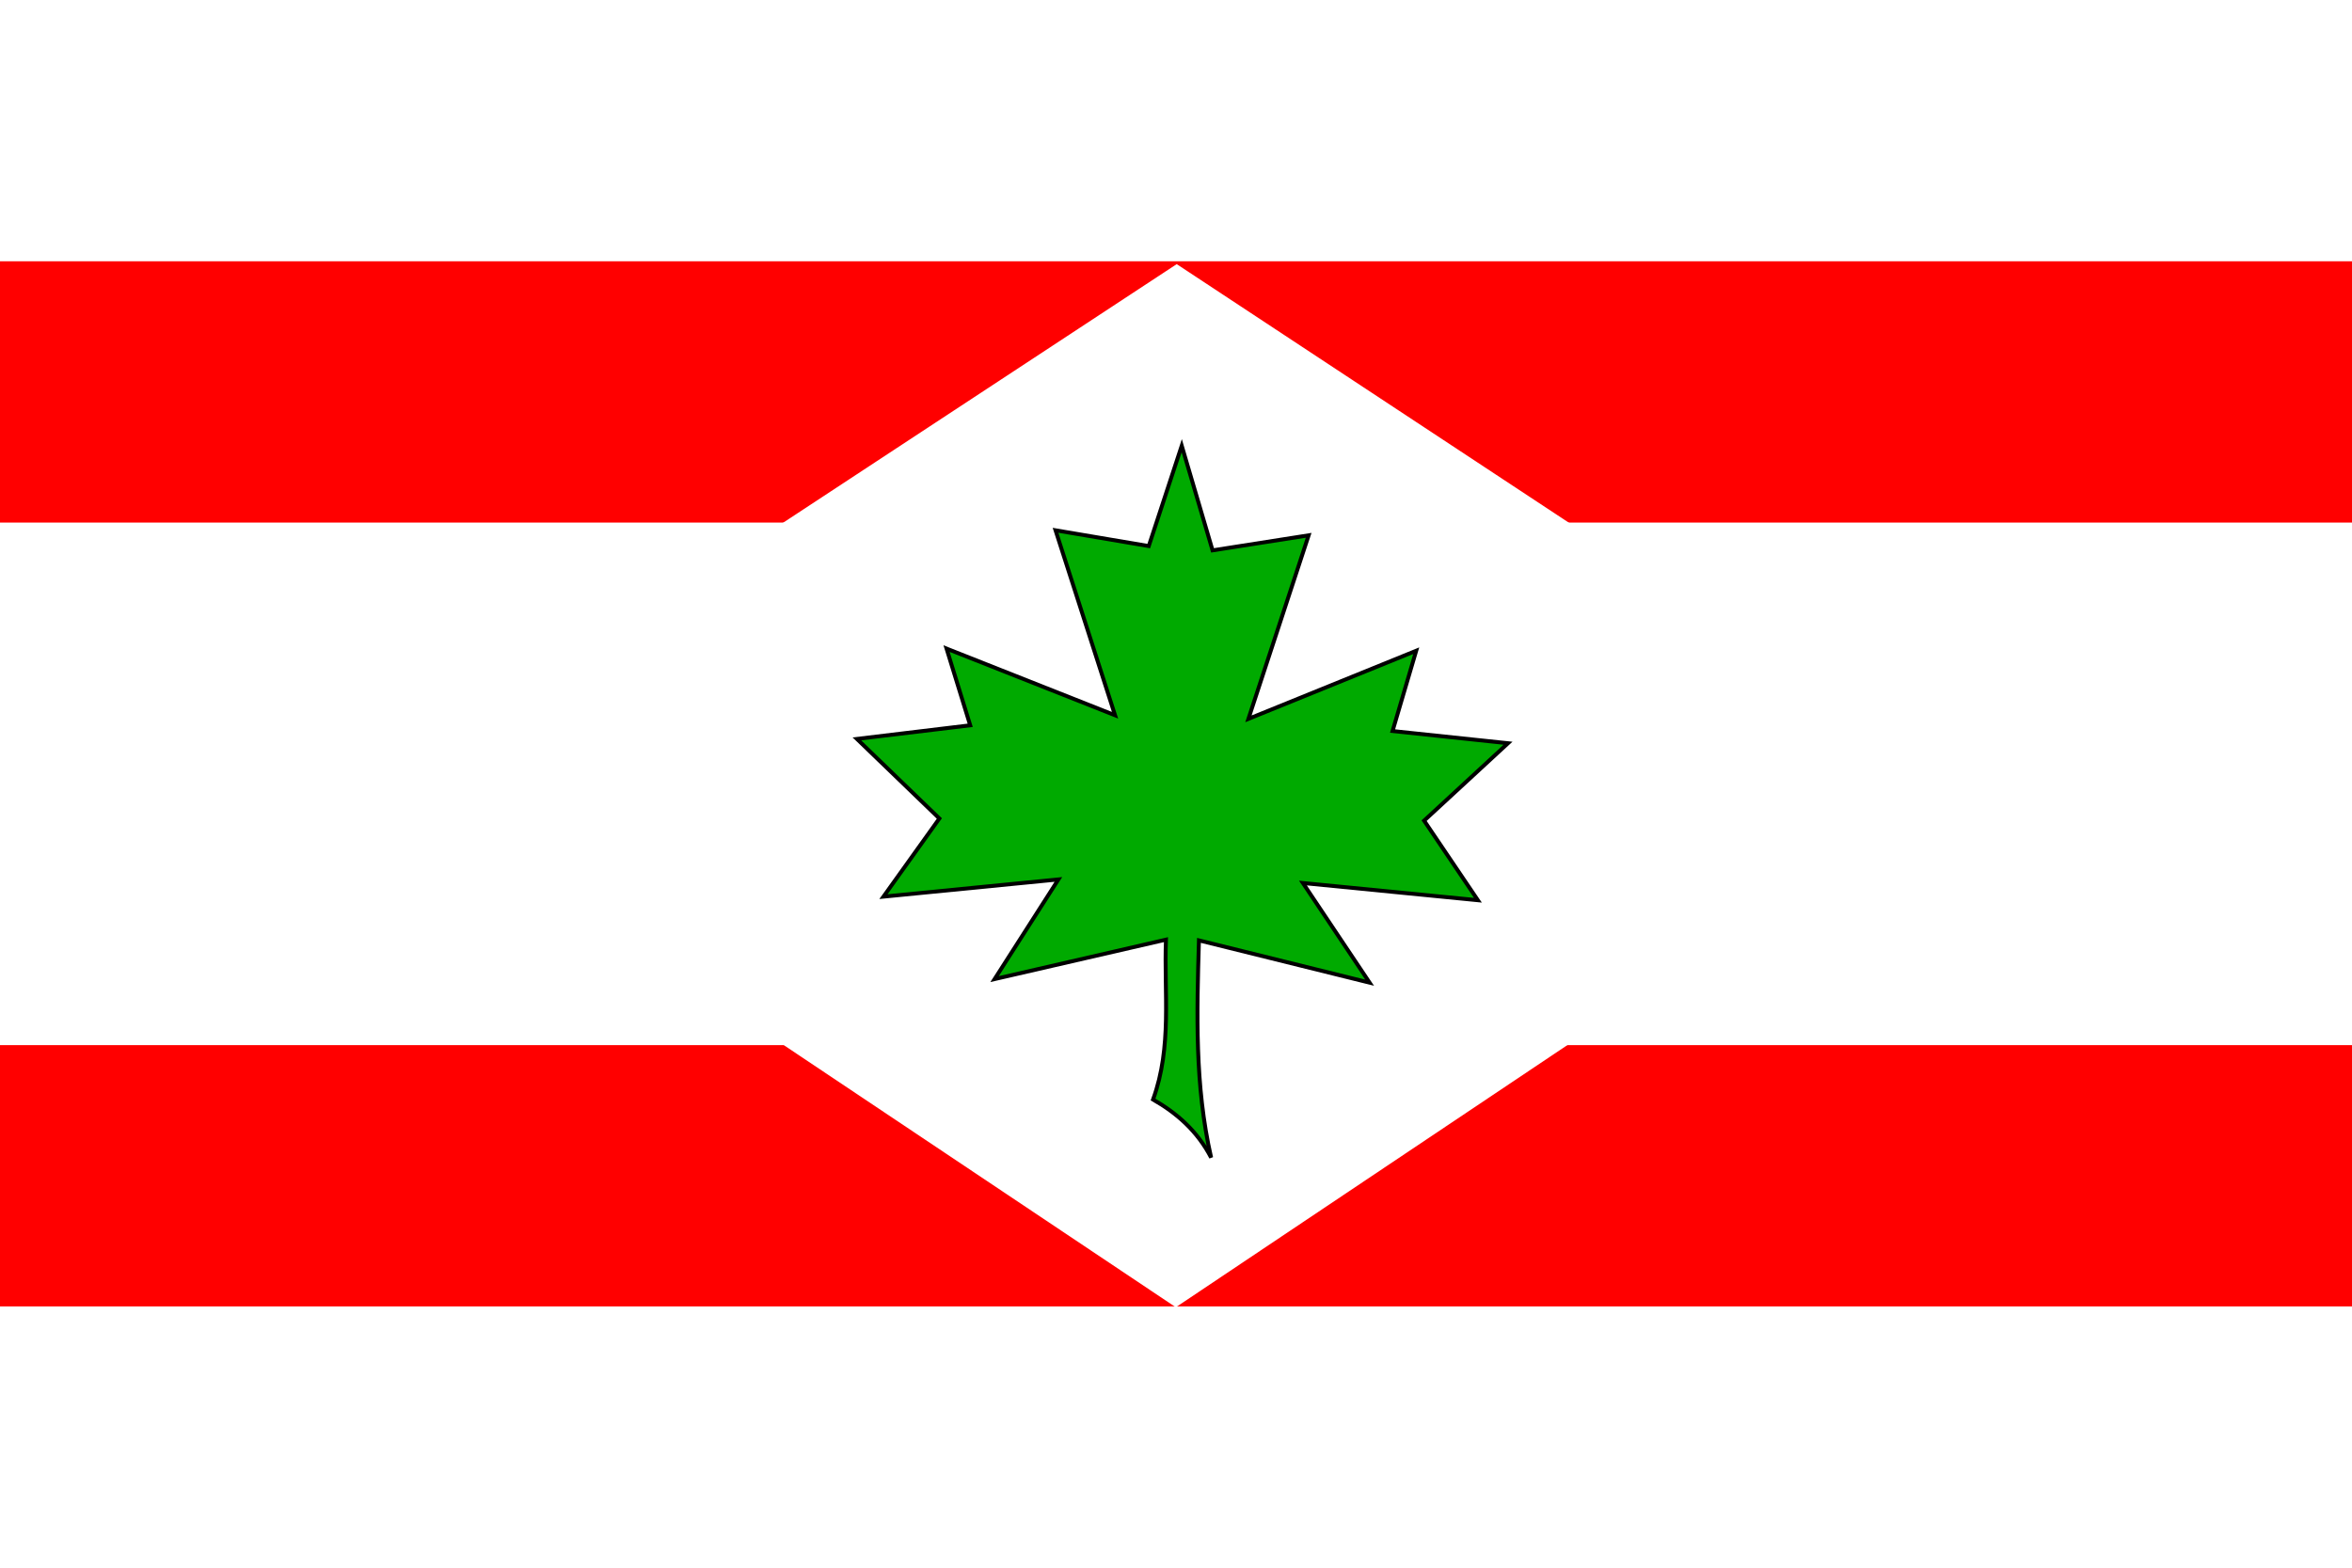 <?xml version="1.0" encoding="UTF-8" standalone="no"?>
<!-- Created with Inkscape (http://www.inkscape.org/) -->
<svg
   xmlns:dc="http://purl.org/dc/elements/1.1/"
   xmlns:cc="http://web.resource.org/cc/"
   xmlns:rdf="http://www.w3.org/1999/02/22-rdf-syntax-ns#"
   xmlns:svg="http://www.w3.org/2000/svg"
   xmlns="http://www.w3.org/2000/svg"
   xmlns:sodipodi="http://sodipodi.sourceforge.net/DTD/sodipodi-0.dtd"
   xmlns:inkscape="http://www.inkscape.org/namespaces/inkscape"
   width="600"
   height="400"
   id="svg2"
   inkscape:label="Pozadí"
   sodipodi:version="0.32"
   inkscape:version="0.45.1"
   version="1.0"
   sodipodi:docbase="F:\Heraldika\Obecní\_Export"
   sodipodi:docname="Javorník_flag_CZ.svg"
   inkscape:output_extension="org.inkscape.output.svg.inkscape">
  <defs
     id="defs2165" />
  <sodipodi:namedview
     id="base"
     pagecolor="#ffffff"
     bordercolor="#666666"
     borderopacity="1.0"
     inkscape:pageopacity="0.0"
     inkscape:pageshadow="2"
     inkscape:zoom="0.35"
     inkscape:cx="375"
     inkscape:cy="520"
     inkscape:document-units="px"
     inkscape:current-layer="svg2"
     inkscape:window-width="757"
     inkscape:window-height="545"
     inkscape:window-x="176"
     inkscape:window-y="176" />
  <rect
     width="600"
     height="400"
     x="0"
     y="0"
     style="fill:#ffffff;fill-opacity:1"
     id="rect7" />
  <rect
     height="66.666"
     width="600"
     id="rect5"
     x="0"
     y="266.668"
     style="fill:#ff0000;fill-opacity:1" />
  <rect
     style="fill:#ff0000;fill-opacity:1"
     y="66.668"
     x="0"
     id="rect2356"
     width="600"
     height="66.666" />
  <path
     style="fill:#ffffff;fill-opacity:1;fill-rule:evenodd;stroke:none;stroke-width:1px;stroke-linecap:butt;stroke-linejoin:miter;stroke-opacity:1"
     d="M 300.183,67.393 L 99.329,199.375 L 299.954,333.552 L 500.305,199.375 L 300.183,67.393 z "
     id="path2366" />
  <path
     style="fill:#00aa00;fill-opacity:1;fill-rule:evenodd;stroke:#000000;stroke-width:1px;stroke-linecap:butt;stroke-linejoin:miter;stroke-opacity:1"
     d="M 308.963,295.366 C 304.746,276.89 305.312,258.415 305.854,239.939 L 349.39,250.732 L 332.378,225.305 L 377.012,229.695 L 363.293,209.39 L 384.695,189.634 L 355.244,186.524 L 361.28,166.037 L 318.476,183.415 L 333.841,136.585 L 309.329,140.427 L 301.463,113.72 L 293.049,139.329 L 269.268,135.305 L 284.451,182.5 L 241.463,165.488 L 247.5,185.061 L 218.598,188.537 L 239.634,208.841 L 225.366,228.781 L 270,224.39 L 253.72,249.817 L 297.439,239.756 C 296.906,253.354 299.07,266.951 294.146,280.549 C 300.117,283.959 305.427,288.549 308.963,295.366 z "
     id="path3337"
     sodipodi:nodetypes="cccccccccccccccccccccccccc" />
</svg>
